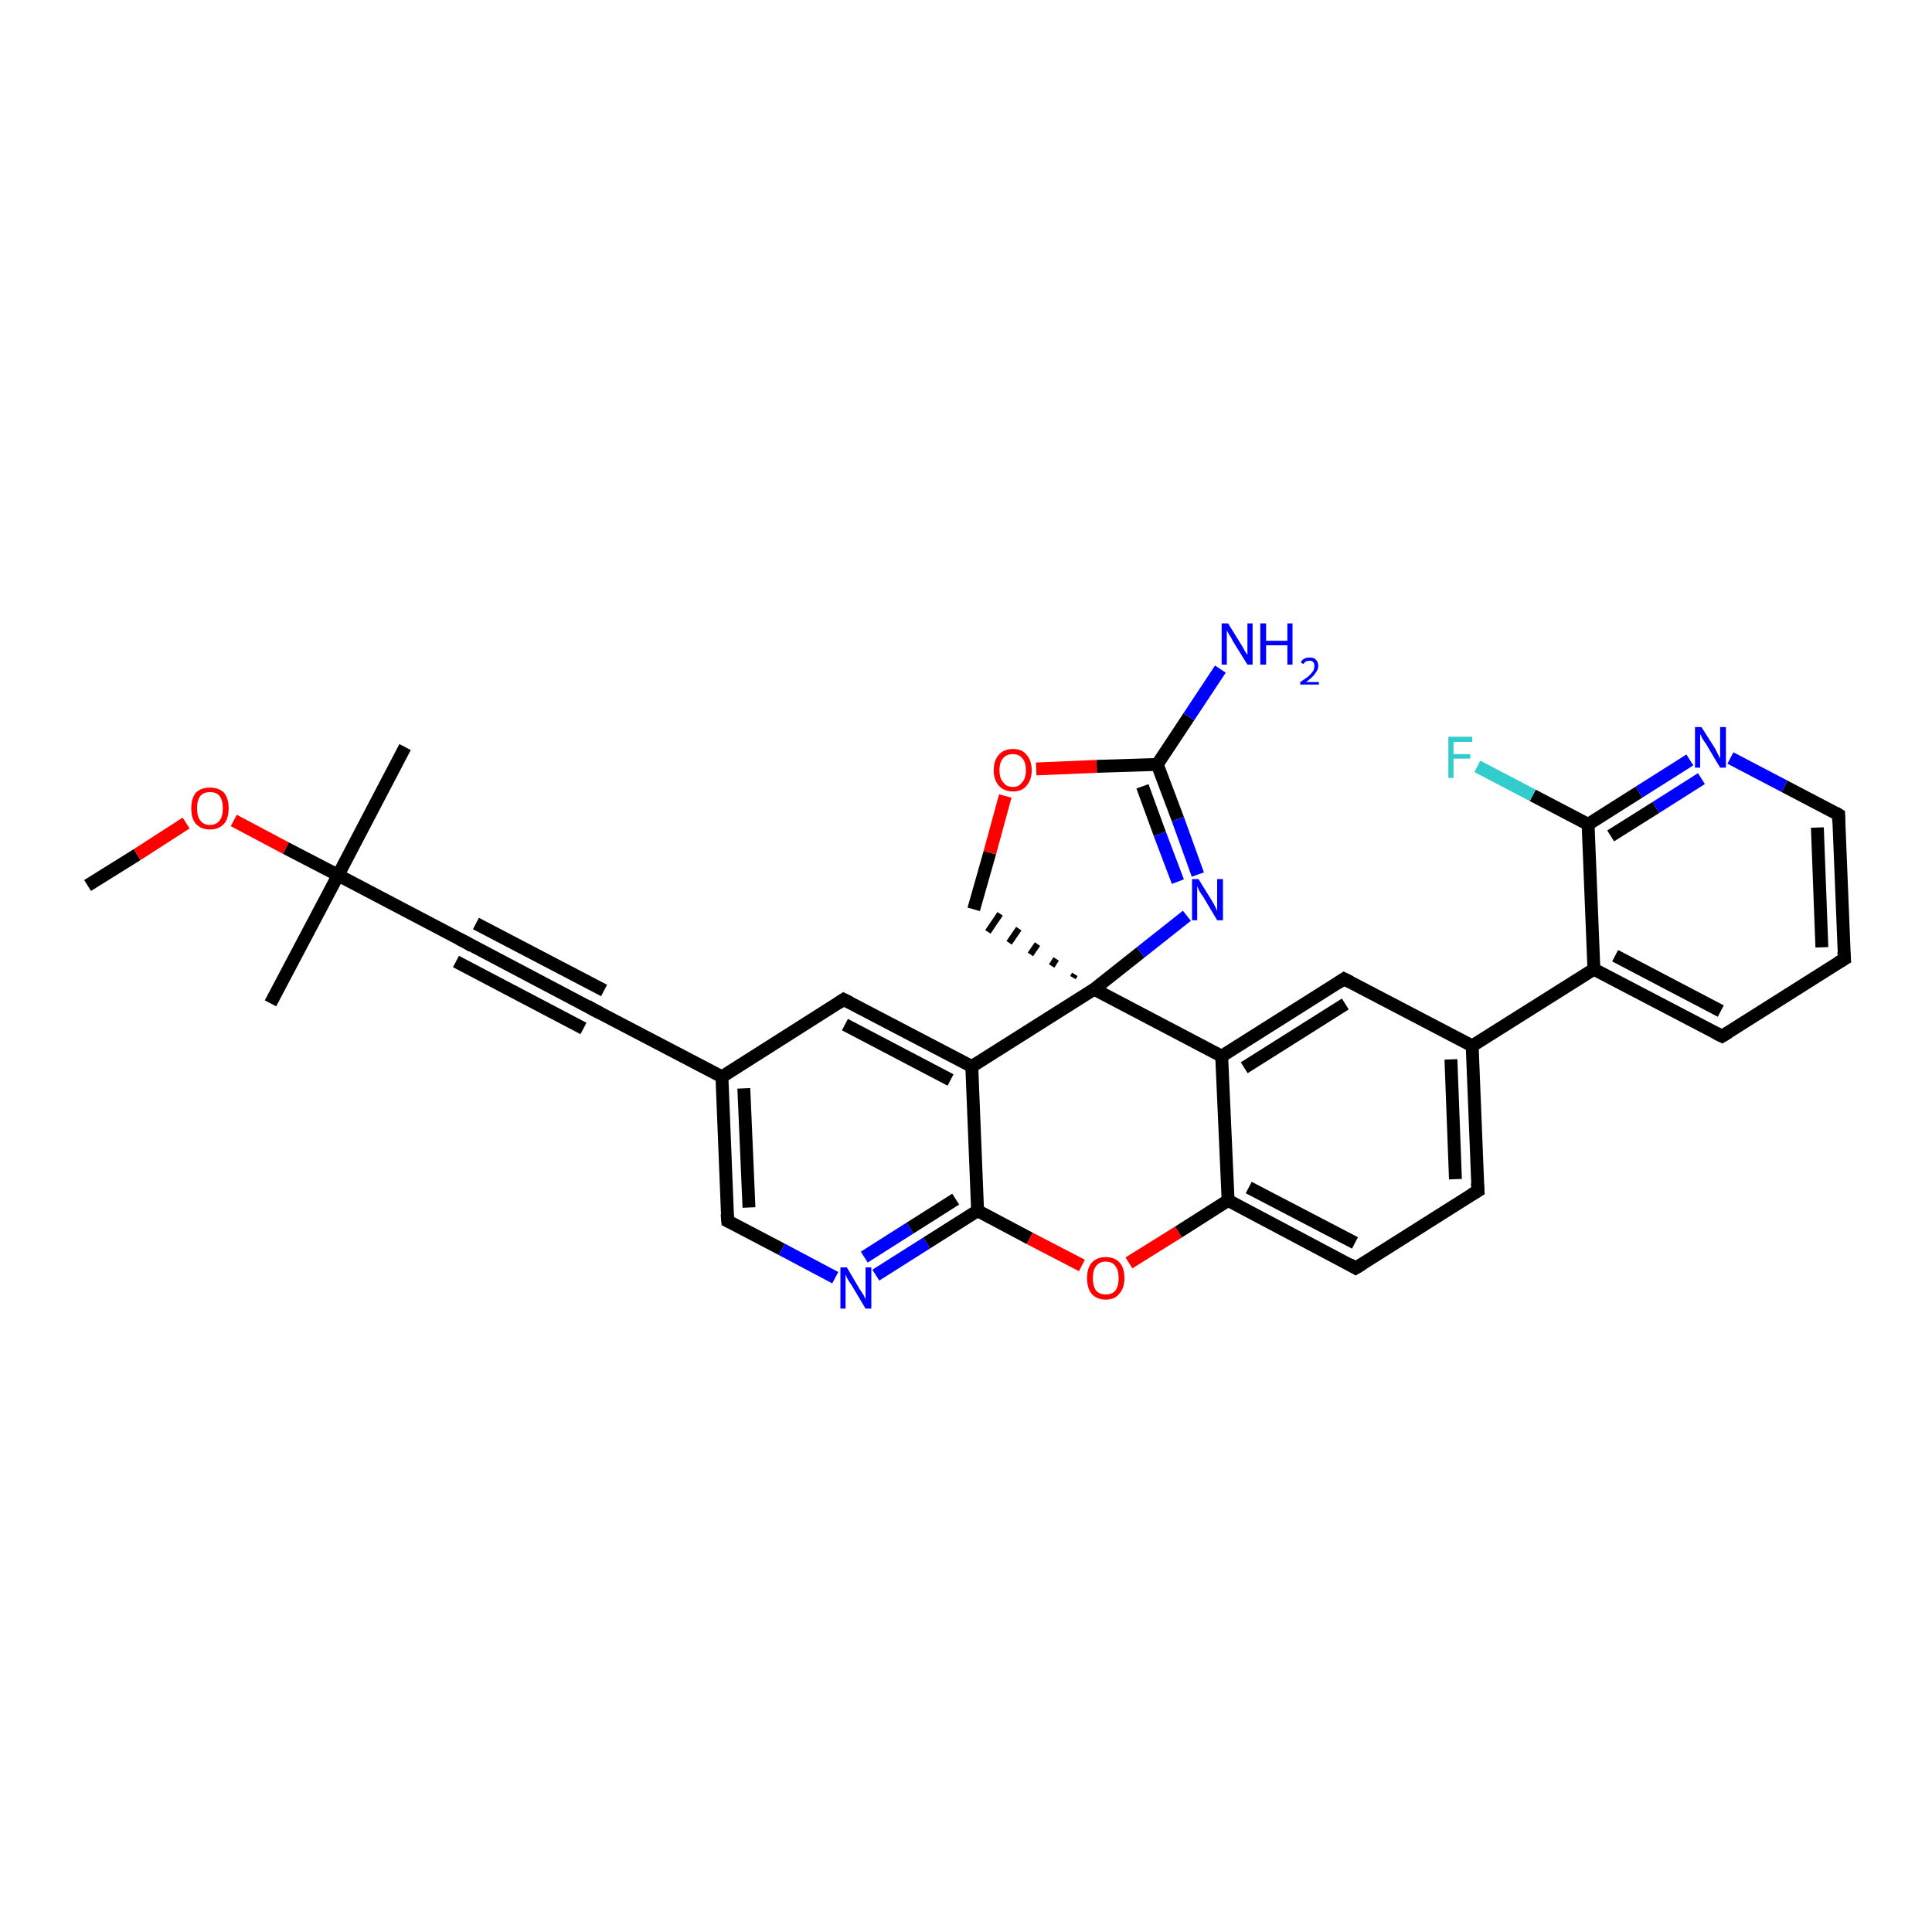 <?xml version='1.0' encoding='iso-8859-1'?>
<svg version='1.1' baseProfile='full'
              xmlns='http://www.w3.org/2000/svg'
                      xmlns:rdkit='http://www.rdkit.org/xml'
                      xmlns:xlink='http://www.w3.org/1999/xlink'
                  xml:space='preserve'
width='300px' height='300px' viewBox='0 0 300 300'>
<!-- END OF HEADER -->
<rect style='opacity:1.0;fill:#FFFFFF;stroke:none' width='300.0' height='300.0' x='0.0' y='0.0'> </rect>
<path class='bond-0 atom-0 atom-1' d='M 13.6,137.5 L 21.3,132.7' style='fill:none;fill-rule:evenodd;stroke:#000000;stroke-width:2.0px;stroke-linecap:butt;stroke-linejoin:miter;stroke-opacity:1' />
<path class='bond-0 atom-0 atom-1' d='M 21.3,132.7 L 28.9,127.8' style='fill:none;fill-rule:evenodd;stroke:#FF0000;stroke-width:2.0px;stroke-linecap:butt;stroke-linejoin:miter;stroke-opacity:1' />
<path class='bond-1 atom-1 atom-2' d='M 36.3,127.4 L 44.4,131.7' style='fill:none;fill-rule:evenodd;stroke:#FF0000;stroke-width:2.0px;stroke-linecap:butt;stroke-linejoin:miter;stroke-opacity:1' />
<path class='bond-1 atom-1 atom-2' d='M 44.4,131.7 L 52.5,135.9' style='fill:none;fill-rule:evenodd;stroke:#000000;stroke-width:2.0px;stroke-linecap:butt;stroke-linejoin:miter;stroke-opacity:1' />
<path class='bond-2 atom-2 atom-3' d='M 52.5,135.9 L 42.0,155.8' style='fill:none;fill-rule:evenodd;stroke:#000000;stroke-width:2.0px;stroke-linecap:butt;stroke-linejoin:miter;stroke-opacity:1' />
<path class='bond-3 atom-2 atom-4' d='M 52.5,135.9 L 62.9,116.0' style='fill:none;fill-rule:evenodd;stroke:#000000;stroke-width:2.0px;stroke-linecap:butt;stroke-linejoin:miter;stroke-opacity:1' />
<path class='bond-4 atom-2 atom-5' d='M 52.5,135.9 L 72.3,146.3' style='fill:none;fill-rule:evenodd;stroke:#000000;stroke-width:2.0px;stroke-linecap:butt;stroke-linejoin:miter;stroke-opacity:1' />
<path class='bond-5 atom-5 atom-6' d='M 72.3,146.3 L 92.2,156.8' style='fill:none;fill-rule:evenodd;stroke:#000000;stroke-width:2.0px;stroke-linecap:butt;stroke-linejoin:miter;stroke-opacity:1' />
<path class='bond-5 atom-5 atom-6' d='M 73.9,143.4 L 93.8,153.8' style='fill:none;fill-rule:evenodd;stroke:#000000;stroke-width:2.0px;stroke-linecap:butt;stroke-linejoin:miter;stroke-opacity:1' />
<path class='bond-5 atom-5 atom-6' d='M 70.8,149.3 L 90.6,159.7' style='fill:none;fill-rule:evenodd;stroke:#000000;stroke-width:2.0px;stroke-linecap:butt;stroke-linejoin:miter;stroke-opacity:1' />
<path class='bond-6 atom-6 atom-7' d='M 92.2,156.8 L 112.1,167.2' style='fill:none;fill-rule:evenodd;stroke:#000000;stroke-width:2.0px;stroke-linecap:butt;stroke-linejoin:miter;stroke-opacity:1' />
<path class='bond-7 atom-7 atom-8' d='M 112.1,167.2 L 113.0,189.6' style='fill:none;fill-rule:evenodd;stroke:#000000;stroke-width:2.0px;stroke-linecap:butt;stroke-linejoin:miter;stroke-opacity:1' />
<path class='bond-7 atom-7 atom-8' d='M 115.5,169.0 L 116.3,187.5' style='fill:none;fill-rule:evenodd;stroke:#000000;stroke-width:2.0px;stroke-linecap:butt;stroke-linejoin:miter;stroke-opacity:1' />
<path class='bond-8 atom-8 atom-9' d='M 113.0,189.6 L 121.4,194.0' style='fill:none;fill-rule:evenodd;stroke:#000000;stroke-width:2.0px;stroke-linecap:butt;stroke-linejoin:miter;stroke-opacity:1' />
<path class='bond-8 atom-8 atom-9' d='M 121.4,194.0 L 129.7,198.4' style='fill:none;fill-rule:evenodd;stroke:#0000FF;stroke-width:2.0px;stroke-linecap:butt;stroke-linejoin:miter;stroke-opacity:1' />
<path class='bond-9 atom-9 atom-10' d='M 136.0,198.0 L 143.9,193.0' style='fill:none;fill-rule:evenodd;stroke:#0000FF;stroke-width:2.0px;stroke-linecap:butt;stroke-linejoin:miter;stroke-opacity:1' />
<path class='bond-9 atom-9 atom-10' d='M 143.9,193.0 L 151.8,188.0' style='fill:none;fill-rule:evenodd;stroke:#000000;stroke-width:2.0px;stroke-linecap:butt;stroke-linejoin:miter;stroke-opacity:1' />
<path class='bond-9 atom-9 atom-10' d='M 134.2,195.2 L 141.3,190.7' style='fill:none;fill-rule:evenodd;stroke:#0000FF;stroke-width:2.0px;stroke-linecap:butt;stroke-linejoin:miter;stroke-opacity:1' />
<path class='bond-9 atom-9 atom-10' d='M 141.3,190.7 L 148.4,186.2' style='fill:none;fill-rule:evenodd;stroke:#000000;stroke-width:2.0px;stroke-linecap:butt;stroke-linejoin:miter;stroke-opacity:1' />
<path class='bond-10 atom-10 atom-11' d='M 151.8,188.0 L 159.9,192.3' style='fill:none;fill-rule:evenodd;stroke:#000000;stroke-width:2.0px;stroke-linecap:butt;stroke-linejoin:miter;stroke-opacity:1' />
<path class='bond-10 atom-10 atom-11' d='M 159.9,192.3 L 168.0,196.5' style='fill:none;fill-rule:evenodd;stroke:#FF0000;stroke-width:2.0px;stroke-linecap:butt;stroke-linejoin:miter;stroke-opacity:1' />
<path class='bond-11 atom-11 atom-12' d='M 175.3,196.1 L 183.0,191.3' style='fill:none;fill-rule:evenodd;stroke:#FF0000;stroke-width:2.0px;stroke-linecap:butt;stroke-linejoin:miter;stroke-opacity:1' />
<path class='bond-11 atom-11 atom-12' d='M 183.0,191.3 L 190.7,186.4' style='fill:none;fill-rule:evenodd;stroke:#000000;stroke-width:2.0px;stroke-linecap:butt;stroke-linejoin:miter;stroke-opacity:1' />
<path class='bond-12 atom-12 atom-13' d='M 190.7,186.4 L 210.5,196.9' style='fill:none;fill-rule:evenodd;stroke:#000000;stroke-width:2.0px;stroke-linecap:butt;stroke-linejoin:miter;stroke-opacity:1' />
<path class='bond-12 atom-12 atom-13' d='M 193.9,184.4 L 210.4,193.0' style='fill:none;fill-rule:evenodd;stroke:#000000;stroke-width:2.0px;stroke-linecap:butt;stroke-linejoin:miter;stroke-opacity:1' />
<path class='bond-13 atom-13 atom-14' d='M 210.5,196.9 L 229.5,184.9' style='fill:none;fill-rule:evenodd;stroke:#000000;stroke-width:2.0px;stroke-linecap:butt;stroke-linejoin:miter;stroke-opacity:1' />
<path class='bond-14 atom-14 atom-15' d='M 229.5,184.9 L 228.6,162.4' style='fill:none;fill-rule:evenodd;stroke:#000000;stroke-width:2.0px;stroke-linecap:butt;stroke-linejoin:miter;stroke-opacity:1' />
<path class='bond-14 atom-14 atom-15' d='M 226.0,183.1 L 225.3,164.5' style='fill:none;fill-rule:evenodd;stroke:#000000;stroke-width:2.0px;stroke-linecap:butt;stroke-linejoin:miter;stroke-opacity:1' />
<path class='bond-15 atom-15 atom-16' d='M 228.6,162.4 L 208.7,152.0' style='fill:none;fill-rule:evenodd;stroke:#000000;stroke-width:2.0px;stroke-linecap:butt;stroke-linejoin:miter;stroke-opacity:1' />
<path class='bond-16 atom-16 atom-17' d='M 208.7,152.0 L 189.7,164.0' style='fill:none;fill-rule:evenodd;stroke:#000000;stroke-width:2.0px;stroke-linecap:butt;stroke-linejoin:miter;stroke-opacity:1' />
<path class='bond-16 atom-16 atom-17' d='M 208.9,155.9 L 193.2,165.8' style='fill:none;fill-rule:evenodd;stroke:#000000;stroke-width:2.0px;stroke-linecap:butt;stroke-linejoin:miter;stroke-opacity:1' />
<path class='bond-17 atom-17 atom-18' d='M 189.7,164.0 L 169.9,153.6' style='fill:none;fill-rule:evenodd;stroke:#000000;stroke-width:2.0px;stroke-linecap:butt;stroke-linejoin:miter;stroke-opacity:1' />
<path class='bond-18 atom-18 atom-19' d='M 166.9,151.3 L 166.6,151.8' style='fill:none;fill-rule:evenodd;stroke:#000000;stroke-width:1.0px;stroke-linecap:butt;stroke-linejoin:miter;stroke-opacity:1' />
<path class='bond-18 atom-18 atom-19' d='M 164.0,148.9 L 163.3,150.0' style='fill:none;fill-rule:evenodd;stroke:#000000;stroke-width:1.0px;stroke-linecap:butt;stroke-linejoin:miter;stroke-opacity:1' />
<path class='bond-18 atom-18 atom-19' d='M 161.1,146.6 L 160.0,148.2' style='fill:none;fill-rule:evenodd;stroke:#000000;stroke-width:1.0px;stroke-linecap:butt;stroke-linejoin:miter;stroke-opacity:1' />
<path class='bond-18 atom-18 atom-19' d='M 158.2,144.2 L 156.7,146.4' style='fill:none;fill-rule:evenodd;stroke:#000000;stroke-width:1.0px;stroke-linecap:butt;stroke-linejoin:miter;stroke-opacity:1' />
<path class='bond-18 atom-18 atom-19' d='M 155.3,141.9 L 153.4,144.7' style='fill:none;fill-rule:evenodd;stroke:#000000;stroke-width:1.0px;stroke-linecap:butt;stroke-linejoin:miter;stroke-opacity:1' />
<path class='bond-19 atom-19 atom-20' d='M 151.2,141.2 L 153.7,132.4' style='fill:none;fill-rule:evenodd;stroke:#000000;stroke-width:2.0px;stroke-linecap:butt;stroke-linejoin:miter;stroke-opacity:1' />
<path class='bond-19 atom-19 atom-20' d='M 153.7,132.4 L 156.1,123.6' style='fill:none;fill-rule:evenodd;stroke:#FF0000;stroke-width:2.0px;stroke-linecap:butt;stroke-linejoin:miter;stroke-opacity:1' />
<path class='bond-20 atom-20 atom-21' d='M 160.9,119.4 L 170.3,119.0' style='fill:none;fill-rule:evenodd;stroke:#FF0000;stroke-width:2.0px;stroke-linecap:butt;stroke-linejoin:miter;stroke-opacity:1' />
<path class='bond-20 atom-20 atom-21' d='M 170.3,119.0 L 179.7,118.7' style='fill:none;fill-rule:evenodd;stroke:#000000;stroke-width:2.0px;stroke-linecap:butt;stroke-linejoin:miter;stroke-opacity:1' />
<path class='bond-21 atom-21 atom-22' d='M 179.7,118.7 L 184.6,111.3' style='fill:none;fill-rule:evenodd;stroke:#000000;stroke-width:2.0px;stroke-linecap:butt;stroke-linejoin:miter;stroke-opacity:1' />
<path class='bond-21 atom-21 atom-22' d='M 184.6,111.3 L 189.5,103.9' style='fill:none;fill-rule:evenodd;stroke:#0000FF;stroke-width:2.0px;stroke-linecap:butt;stroke-linejoin:miter;stroke-opacity:1' />
<path class='bond-22 atom-21 atom-23' d='M 179.7,118.7 L 182.9,127.2' style='fill:none;fill-rule:evenodd;stroke:#000000;stroke-width:2.0px;stroke-linecap:butt;stroke-linejoin:miter;stroke-opacity:1' />
<path class='bond-22 atom-21 atom-23' d='M 182.9,127.2 L 186.0,135.8' style='fill:none;fill-rule:evenodd;stroke:#0000FF;stroke-width:2.0px;stroke-linecap:butt;stroke-linejoin:miter;stroke-opacity:1' />
<path class='bond-22 atom-21 atom-23' d='M 177.4,122.1 L 180.1,129.5' style='fill:none;fill-rule:evenodd;stroke:#000000;stroke-width:2.0px;stroke-linecap:butt;stroke-linejoin:miter;stroke-opacity:1' />
<path class='bond-22 atom-21 atom-23' d='M 180.1,129.5 L 182.9,136.9' style='fill:none;fill-rule:evenodd;stroke:#0000FF;stroke-width:2.0px;stroke-linecap:butt;stroke-linejoin:miter;stroke-opacity:1' />
<path class='bond-23 atom-18 atom-24' d='M 169.9,153.6 L 150.9,165.6' style='fill:none;fill-rule:evenodd;stroke:#000000;stroke-width:2.0px;stroke-linecap:butt;stroke-linejoin:miter;stroke-opacity:1' />
<path class='bond-24 atom-24 atom-25' d='M 150.9,165.6 L 131.0,155.2' style='fill:none;fill-rule:evenodd;stroke:#000000;stroke-width:2.0px;stroke-linecap:butt;stroke-linejoin:miter;stroke-opacity:1' />
<path class='bond-24 atom-24 atom-25' d='M 147.6,167.7 L 131.2,159.1' style='fill:none;fill-rule:evenodd;stroke:#000000;stroke-width:2.0px;stroke-linecap:butt;stroke-linejoin:miter;stroke-opacity:1' />
<path class='bond-25 atom-15 atom-26' d='M 228.6,162.4 L 247.5,150.5' style='fill:none;fill-rule:evenodd;stroke:#000000;stroke-width:2.0px;stroke-linecap:butt;stroke-linejoin:miter;stroke-opacity:1' />
<path class='bond-26 atom-26 atom-27' d='M 247.5,150.5 L 267.4,160.9' style='fill:none;fill-rule:evenodd;stroke:#000000;stroke-width:2.0px;stroke-linecap:butt;stroke-linejoin:miter;stroke-opacity:1' />
<path class='bond-26 atom-26 atom-27' d='M 250.8,148.4 L 267.2,157.0' style='fill:none;fill-rule:evenodd;stroke:#000000;stroke-width:2.0px;stroke-linecap:butt;stroke-linejoin:miter;stroke-opacity:1' />
<path class='bond-27 atom-27 atom-28' d='M 267.4,160.9 L 286.4,148.9' style='fill:none;fill-rule:evenodd;stroke:#000000;stroke-width:2.0px;stroke-linecap:butt;stroke-linejoin:miter;stroke-opacity:1' />
<path class='bond-28 atom-28 atom-29' d='M 286.4,148.9 L 285.5,126.5' style='fill:none;fill-rule:evenodd;stroke:#000000;stroke-width:2.0px;stroke-linecap:butt;stroke-linejoin:miter;stroke-opacity:1' />
<path class='bond-28 atom-28 atom-29' d='M 282.9,147.1 L 282.2,128.5' style='fill:none;fill-rule:evenodd;stroke:#000000;stroke-width:2.0px;stroke-linecap:butt;stroke-linejoin:miter;stroke-opacity:1' />
<path class='bond-29 atom-29 atom-30' d='M 285.5,126.5 L 277.1,122.1' style='fill:none;fill-rule:evenodd;stroke:#000000;stroke-width:2.0px;stroke-linecap:butt;stroke-linejoin:miter;stroke-opacity:1' />
<path class='bond-29 atom-29 atom-30' d='M 277.1,122.1 L 268.7,117.7' style='fill:none;fill-rule:evenodd;stroke:#0000FF;stroke-width:2.0px;stroke-linecap:butt;stroke-linejoin:miter;stroke-opacity:1' />
<path class='bond-30 atom-30 atom-31' d='M 262.4,118.0 L 254.5,123.0' style='fill:none;fill-rule:evenodd;stroke:#0000FF;stroke-width:2.0px;stroke-linecap:butt;stroke-linejoin:miter;stroke-opacity:1' />
<path class='bond-30 atom-30 atom-31' d='M 254.5,123.0 L 246.6,128.0' style='fill:none;fill-rule:evenodd;stroke:#000000;stroke-width:2.0px;stroke-linecap:butt;stroke-linejoin:miter;stroke-opacity:1' />
<path class='bond-30 atom-30 atom-31' d='M 264.2,120.9 L 257.1,125.4' style='fill:none;fill-rule:evenodd;stroke:#0000FF;stroke-width:2.0px;stroke-linecap:butt;stroke-linejoin:miter;stroke-opacity:1' />
<path class='bond-30 atom-30 atom-31' d='M 257.1,125.4 L 250.1,129.8' style='fill:none;fill-rule:evenodd;stroke:#000000;stroke-width:2.0px;stroke-linecap:butt;stroke-linejoin:miter;stroke-opacity:1' />
<path class='bond-31 atom-31 atom-32' d='M 246.6,128.0 L 238.0,123.5' style='fill:none;fill-rule:evenodd;stroke:#000000;stroke-width:2.0px;stroke-linecap:butt;stroke-linejoin:miter;stroke-opacity:1' />
<path class='bond-31 atom-31 atom-32' d='M 238.0,123.5 L 229.4,119.0' style='fill:none;fill-rule:evenodd;stroke:#33CCCC;stroke-width:2.0px;stroke-linecap:butt;stroke-linejoin:miter;stroke-opacity:1' />
<path class='bond-32 atom-25 atom-7' d='M 131.0,155.2 L 112.1,167.2' style='fill:none;fill-rule:evenodd;stroke:#000000;stroke-width:2.0px;stroke-linecap:butt;stroke-linejoin:miter;stroke-opacity:1' />
<path class='bond-33 atom-31 atom-26' d='M 246.6,128.0 L 247.5,150.5' style='fill:none;fill-rule:evenodd;stroke:#000000;stroke-width:2.0px;stroke-linecap:butt;stroke-linejoin:miter;stroke-opacity:1' />
<path class='bond-34 atom-24 atom-10' d='M 150.9,165.6 L 151.8,188.0' style='fill:none;fill-rule:evenodd;stroke:#000000;stroke-width:2.0px;stroke-linecap:butt;stroke-linejoin:miter;stroke-opacity:1' />
<path class='bond-35 atom-17 atom-12' d='M 189.7,164.0 L 190.7,186.4' style='fill:none;fill-rule:evenodd;stroke:#000000;stroke-width:2.0px;stroke-linecap:butt;stroke-linejoin:miter;stroke-opacity:1' />
<path class='bond-36 atom-23 atom-18' d='M 184.3,142.2 L 177.1,147.9' style='fill:none;fill-rule:evenodd;stroke:#0000FF;stroke-width:2.0px;stroke-linecap:butt;stroke-linejoin:miter;stroke-opacity:1' />
<path class='bond-36 atom-23 atom-18' d='M 177.1,147.9 L 169.9,153.6' style='fill:none;fill-rule:evenodd;stroke:#000000;stroke-width:2.0px;stroke-linecap:butt;stroke-linejoin:miter;stroke-opacity:1' />
<path d='M 71.3,145.8 L 72.3,146.3 L 73.3,146.9' style='fill:none;stroke:#000000;stroke-width:2.0px;stroke-linecap:butt;stroke-linejoin:miter;stroke-opacity:1;' />
<path d='M 91.2,156.2 L 92.2,156.8 L 93.2,157.3' style='fill:none;stroke:#000000;stroke-width:2.0px;stroke-linecap:butt;stroke-linejoin:miter;stroke-opacity:1;' />
<path d='M 112.9,188.5 L 113.0,189.6 L 113.4,189.8' style='fill:none;stroke:#000000;stroke-width:2.0px;stroke-linecap:butt;stroke-linejoin:miter;stroke-opacity:1;' />
<path d='M 209.5,196.3 L 210.5,196.9 L 211.5,196.3' style='fill:none;stroke:#000000;stroke-width:2.0px;stroke-linecap:butt;stroke-linejoin:miter;stroke-opacity:1;' />
<path d='M 228.5,185.5 L 229.5,184.9 L 229.4,183.7' style='fill:none;stroke:#000000;stroke-width:2.0px;stroke-linecap:butt;stroke-linejoin:miter;stroke-opacity:1;' />
<path d='M 209.7,152.5 L 208.7,152.0 L 207.8,152.6' style='fill:none;stroke:#000000;stroke-width:2.0px;stroke-linecap:butt;stroke-linejoin:miter;stroke-opacity:1;' />
<path d='M 132.0,155.7 L 131.0,155.2 L 130.1,155.8' style='fill:none;stroke:#000000;stroke-width:2.0px;stroke-linecap:butt;stroke-linejoin:miter;stroke-opacity:1;' />
<path d='M 266.4,160.4 L 267.4,160.9 L 268.4,160.3' style='fill:none;stroke:#000000;stroke-width:2.0px;stroke-linecap:butt;stroke-linejoin:miter;stroke-opacity:1;' />
<path d='M 285.4,149.5 L 286.4,148.9 L 286.3,147.8' style='fill:none;stroke:#000000;stroke-width:2.0px;stroke-linecap:butt;stroke-linejoin:miter;stroke-opacity:1;' />
<path d='M 285.5,127.6 L 285.5,126.5 L 285.0,126.2' style='fill:none;stroke:#000000;stroke-width:2.0px;stroke-linecap:butt;stroke-linejoin:miter;stroke-opacity:1;' />
<path class='atom-1' d='M 29.7 125.5
Q 29.7 124.0, 30.4 123.1
Q 31.2 122.3, 32.6 122.3
Q 34.0 122.3, 34.8 123.1
Q 35.5 124.0, 35.5 125.5
Q 35.5 127.1, 34.8 127.9
Q 34.0 128.8, 32.6 128.8
Q 31.2 128.8, 30.4 127.9
Q 29.7 127.1, 29.7 125.5
M 32.6 128.1
Q 33.6 128.1, 34.1 127.4
Q 34.6 126.8, 34.6 125.5
Q 34.6 124.3, 34.1 123.6
Q 33.6 123.0, 32.6 123.0
Q 31.6 123.0, 31.1 123.6
Q 30.6 124.3, 30.6 125.5
Q 30.6 126.8, 31.1 127.4
Q 31.6 128.1, 32.6 128.1
' fill='#FF0000'/>
<path class='atom-9' d='M 131.5 196.8
L 133.5 200.2
Q 133.7 200.5, 134.1 201.1
Q 134.4 201.7, 134.4 201.8
L 134.4 196.8
L 135.3 196.8
L 135.3 203.2
L 134.4 203.2
L 132.2 199.5
Q 131.9 199.1, 131.6 198.6
Q 131.4 198.1, 131.3 197.9
L 131.3 203.2
L 130.5 203.2
L 130.5 196.8
L 131.5 196.8
' fill='#0000FF'/>
<path class='atom-11' d='M 168.8 198.5
Q 168.8 196.9, 169.5 196.1
Q 170.3 195.2, 171.7 195.2
Q 173.1 195.2, 173.9 196.1
Q 174.6 196.9, 174.6 198.5
Q 174.6 200.0, 173.8 200.9
Q 173.1 201.8, 171.7 201.8
Q 170.3 201.8, 169.5 200.9
Q 168.8 200.0, 168.8 198.5
M 171.7 201.0
Q 172.7 201.0, 173.2 200.4
Q 173.7 199.7, 173.7 198.5
Q 173.7 197.2, 173.2 196.6
Q 172.7 195.9, 171.7 195.9
Q 170.7 195.9, 170.2 196.6
Q 169.7 197.2, 169.7 198.5
Q 169.7 199.7, 170.2 200.4
Q 170.7 201.0, 171.7 201.0
' fill='#FF0000'/>
<path class='atom-20' d='M 154.3 119.6
Q 154.3 118.1, 155.1 117.2
Q 155.9 116.3, 157.3 116.3
Q 158.7 116.3, 159.4 117.2
Q 160.2 118.1, 160.2 119.6
Q 160.2 121.1, 159.4 122.0
Q 158.7 122.9, 157.3 122.9
Q 155.9 122.9, 155.1 122.0
Q 154.3 121.1, 154.3 119.6
M 157.3 122.2
Q 158.2 122.2, 158.7 121.5
Q 159.3 120.9, 159.3 119.6
Q 159.3 118.3, 158.7 117.7
Q 158.2 117.1, 157.3 117.1
Q 156.3 117.1, 155.8 117.7
Q 155.2 118.3, 155.2 119.6
Q 155.2 120.9, 155.8 121.5
Q 156.3 122.2, 157.3 122.2
' fill='#FF0000'/>
<path class='atom-22' d='M 190.7 96.8
L 192.8 100.2
Q 193.0 100.5, 193.3 101.1
Q 193.7 101.7, 193.7 101.7
L 193.7 96.8
L 194.5 96.8
L 194.5 103.2
L 193.7 103.2
L 191.4 99.5
Q 191.2 99.0, 190.9 98.6
Q 190.6 98.1, 190.5 97.9
L 190.5 103.2
L 189.7 103.2
L 189.7 96.8
L 190.7 96.8
' fill='#0000FF'/>
<path class='atom-22' d='M 195.7 96.8
L 196.6 96.8
L 196.6 99.5
L 199.9 99.5
L 199.9 96.8
L 200.7 96.8
L 200.7 103.2
L 199.9 103.2
L 199.9 100.2
L 196.6 100.2
L 196.6 103.2
L 195.7 103.2
L 195.7 96.8
' fill='#0000FF'/>
<path class='atom-22' d='M 202.0 102.9
Q 202.1 102.5, 202.5 102.3
Q 202.8 102.1, 203.4 102.1
Q 204.0 102.1, 204.3 102.4
Q 204.7 102.8, 204.7 103.4
Q 204.7 104.0, 204.2 104.6
Q 203.8 105.2, 202.8 105.9
L 204.8 105.9
L 204.8 106.3
L 201.9 106.3
L 201.9 105.9
Q 202.7 105.4, 203.2 105.0
Q 203.7 104.5, 203.9 104.2
Q 204.1 103.8, 204.1 103.4
Q 204.1 103.0, 203.9 102.8
Q 203.7 102.6, 203.4 102.6
Q 203.0 102.6, 202.8 102.7
Q 202.6 102.8, 202.4 103.1
L 202.0 102.9
' fill='#0000FF'/>
<path class='atom-23' d='M 186.1 136.5
L 188.2 139.9
Q 188.4 140.2, 188.7 140.8
Q 189.0 141.4, 189.0 141.5
L 189.0 136.5
L 189.9 136.5
L 189.9 142.9
L 189.0 142.9
L 186.8 139.2
Q 186.5 138.8, 186.2 138.3
Q 186.0 137.8, 185.9 137.6
L 185.9 142.9
L 185.1 142.9
L 185.1 136.5
L 186.1 136.5
' fill='#0000FF'/>
<path class='atom-30' d='M 264.2 112.9
L 266.3 116.2
Q 266.5 116.6, 266.8 117.2
Q 267.1 117.8, 267.1 117.8
L 267.1 112.9
L 268.0 112.9
L 268.0 119.2
L 267.1 119.2
L 264.9 115.5
Q 264.6 115.1, 264.3 114.6
Q 264.1 114.1, 264.0 114.0
L 264.0 119.2
L 263.2 119.2
L 263.2 112.9
L 264.2 112.9
' fill='#0000FF'/>
<path class='atom-32' d='M 224.9 114.4
L 228.6 114.4
L 228.6 115.2
L 225.7 115.2
L 225.7 117.1
L 228.3 117.1
L 228.3 117.8
L 225.7 117.8
L 225.7 120.8
L 224.9 120.8
L 224.9 114.4
' fill='#33CCCC'/>
</svg>
